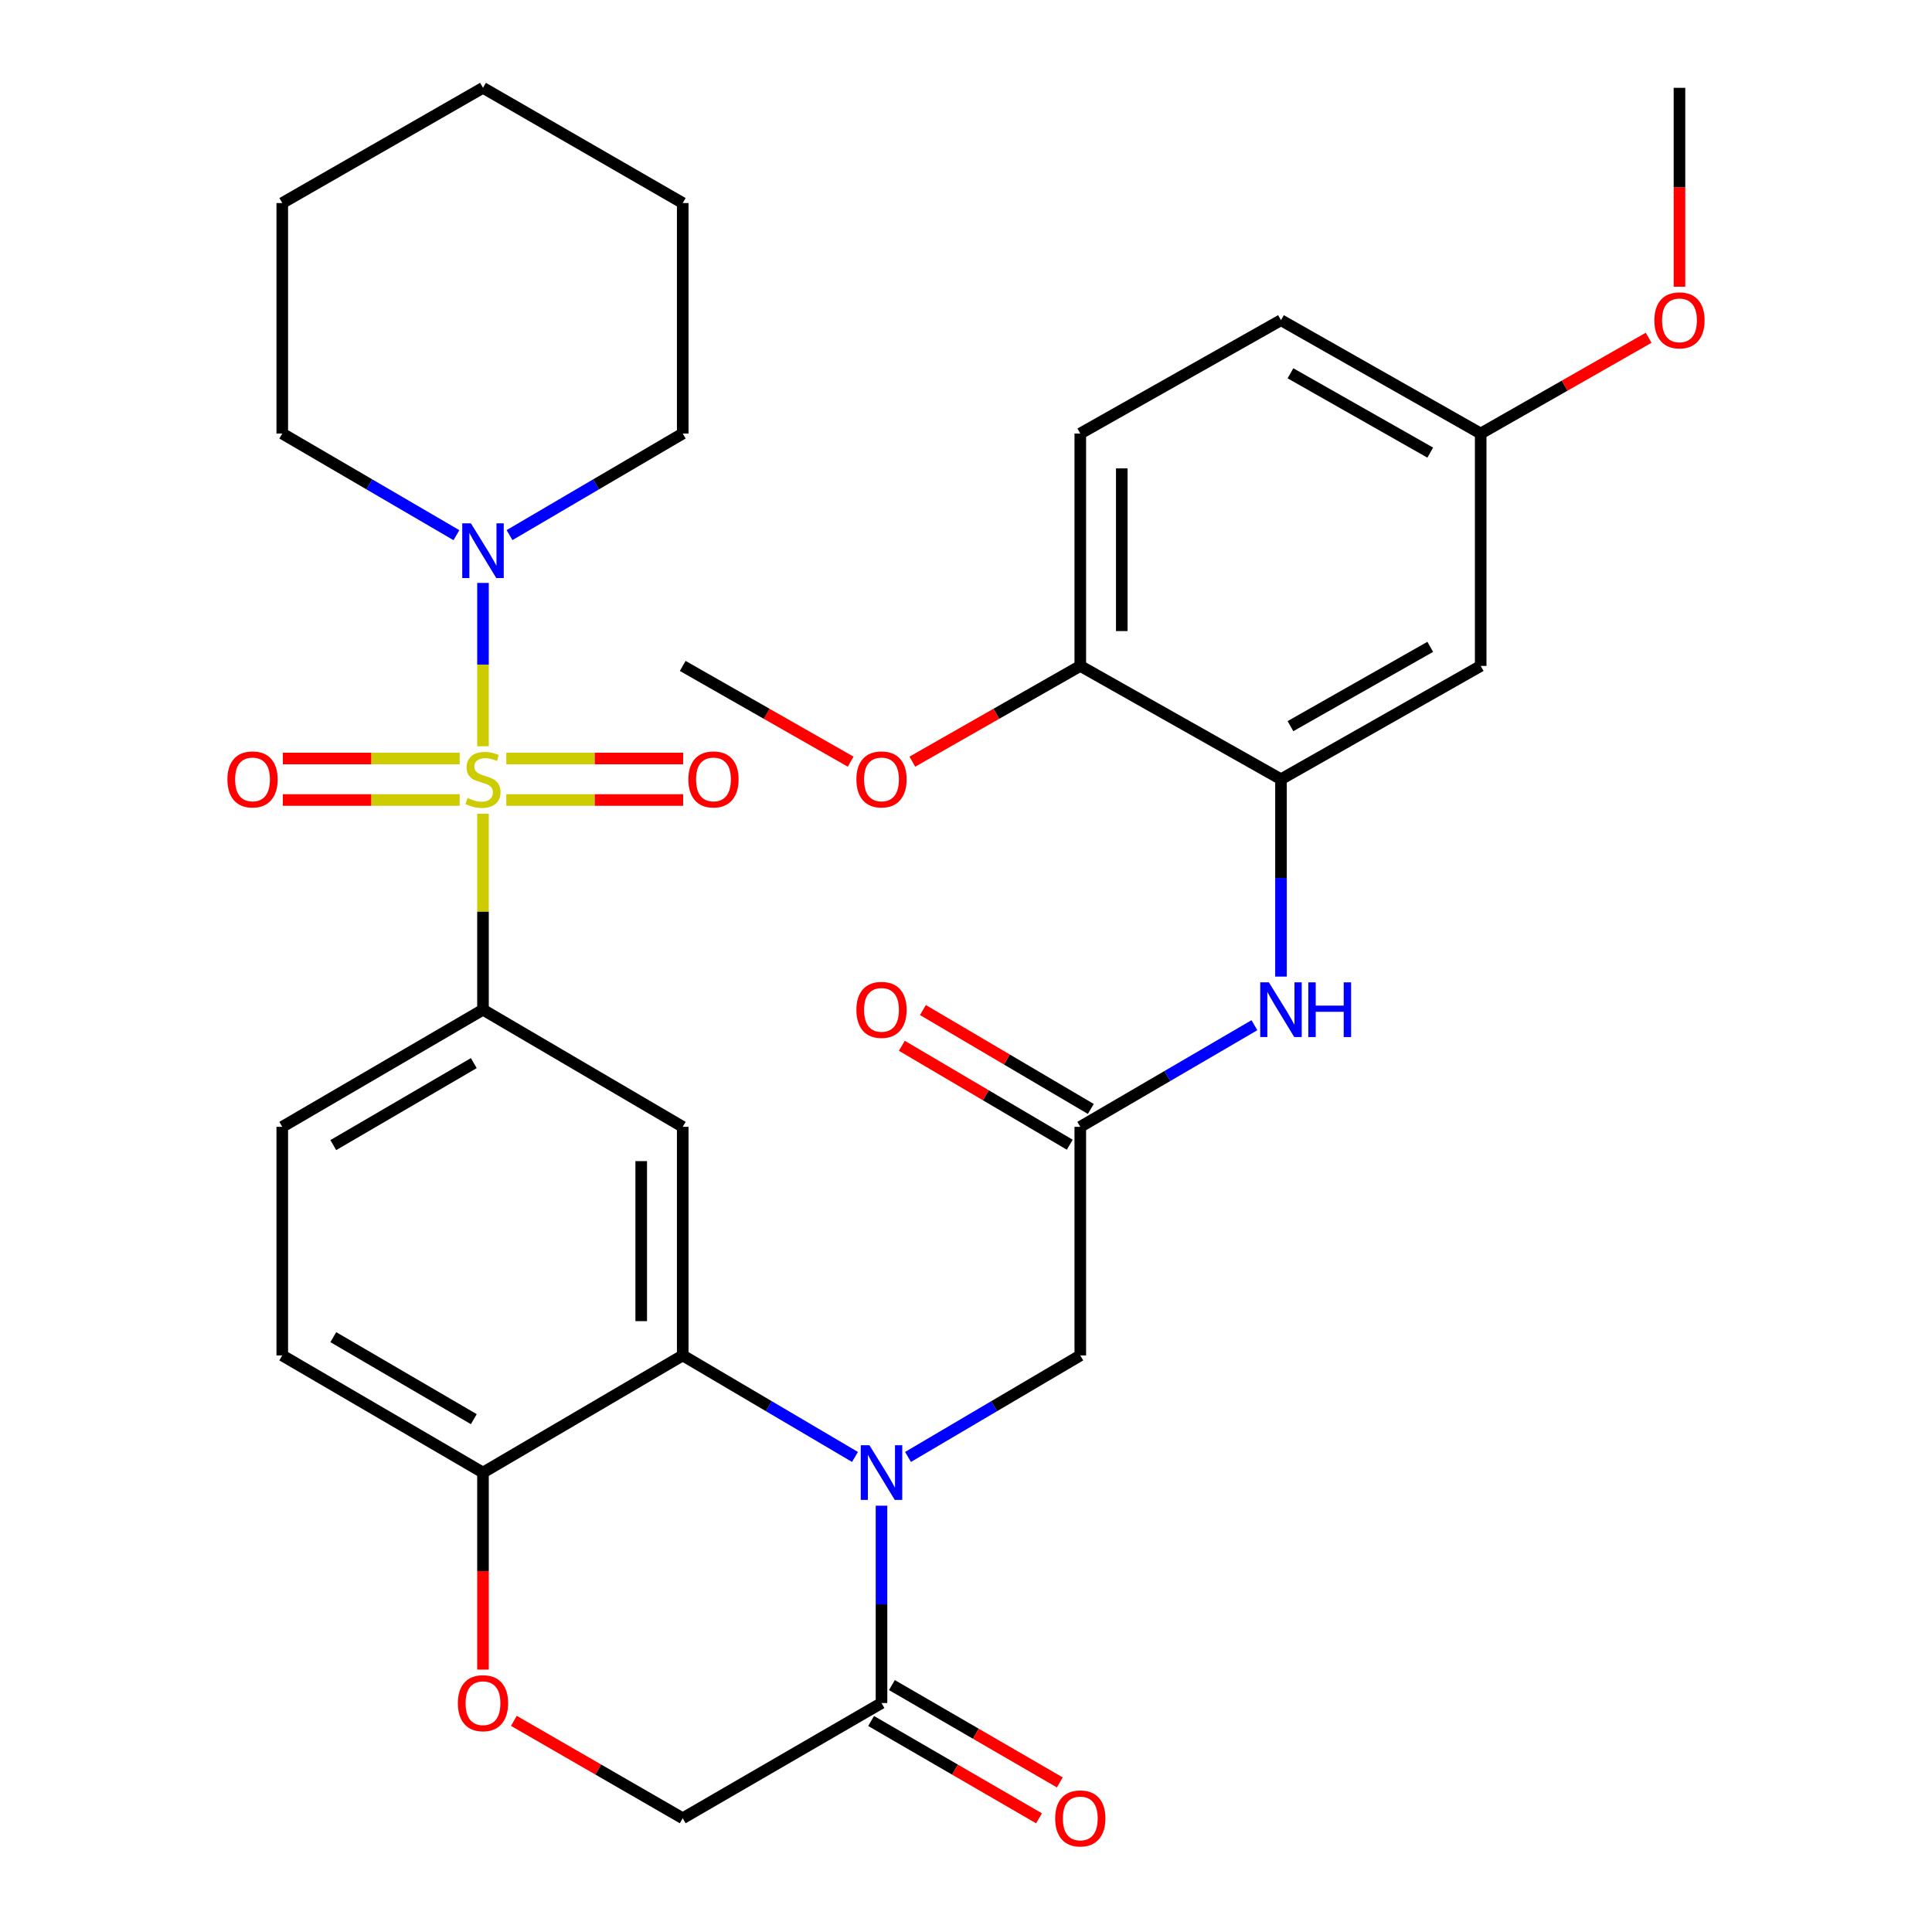 <?xml version='1.0' encoding='iso-8859-1'?>
<svg version='1.1' baseProfile='full'
              xmlns='http://www.w3.org/2000/svg'
                      xmlns:rdkit='http://www.rdkit.org/xml'
                      xmlns:xlink='http://www.w3.org/1999/xlink'
                  xml:space='preserve'
width='1000px' height='1000px' viewBox='0 0 1000 1000'>
<!-- END OF HEADER -->
<rect style='opacity:1.0;fill:#FFFFFF;stroke:none' width='1000' height='1000' x='0' y='0'> </rect>
<path class='bond-2' d='M 249.995,421.2 L 249.995,471.913' style='fill:none;fill-rule:evenodd;stroke:#CCCC00;stroke-width:6px;stroke-linecap:butt;stroke-linejoin:miter;stroke-opacity:1' />
<path class='bond-2' d='M 249.995,471.913 L 249.995,522.625' style='fill:none;fill-rule:evenodd;stroke:#000000;stroke-width:6px;stroke-linecap:butt;stroke-linejoin:miter;stroke-opacity:1' />
<path class='bond-4' d='M 249.995,386.26 L 249.995,343.991' style='fill:none;fill-rule:evenodd;stroke:#CCCC00;stroke-width:6px;stroke-linecap:butt;stroke-linejoin:miter;stroke-opacity:1' />
<path class='bond-4' d='M 249.995,343.991 L 249.995,301.721' style='fill:none;fill-rule:evenodd;stroke:#0000FF;stroke-width:6px;stroke-linecap:butt;stroke-linejoin:miter;stroke-opacity:1' />
<path class='bond-12' d='M 262.057,414.078 L 307.835,414.078' style='fill:none;fill-rule:evenodd;stroke:#CCCC00;stroke-width:6px;stroke-linecap:butt;stroke-linejoin:miter;stroke-opacity:1' />
<path class='bond-12' d='M 307.835,414.078 L 353.612,414.078' style='fill:none;fill-rule:evenodd;stroke:#FF0000;stroke-width:6px;stroke-linecap:butt;stroke-linejoin:miter;stroke-opacity:1' />
<path class='bond-12' d='M 262.057,392.598 L 307.835,392.598' style='fill:none;fill-rule:evenodd;stroke:#CCCC00;stroke-width:6px;stroke-linecap:butt;stroke-linejoin:miter;stroke-opacity:1' />
<path class='bond-12' d='M 307.835,392.598 L 353.612,392.598' style='fill:none;fill-rule:evenodd;stroke:#FF0000;stroke-width:6px;stroke-linecap:butt;stroke-linejoin:miter;stroke-opacity:1' />
<path class='bond-13' d='M 237.932,392.598 L 192.161,392.598' style='fill:none;fill-rule:evenodd;stroke:#CCCC00;stroke-width:6px;stroke-linecap:butt;stroke-linejoin:miter;stroke-opacity:1' />
<path class='bond-13' d='M 192.161,392.598 L 146.389,392.598' style='fill:none;fill-rule:evenodd;stroke:#FF0000;stroke-width:6px;stroke-linecap:butt;stroke-linejoin:miter;stroke-opacity:1' />
<path class='bond-13' d='M 237.932,414.078 L 192.161,414.078' style='fill:none;fill-rule:evenodd;stroke:#CCCC00;stroke-width:6px;stroke-linecap:butt;stroke-linejoin:miter;stroke-opacity:1' />
<path class='bond-13' d='M 192.161,414.078 L 146.389,414.078' style='fill:none;fill-rule:evenodd;stroke:#FF0000;stroke-width:6px;stroke-linecap:butt;stroke-linejoin:miter;stroke-opacity:1' />
<path class='bond-0' d='M 442.538,754.112 L 397.956,727.839' style='fill:none;fill-rule:evenodd;stroke:#0000FF;stroke-width:6px;stroke-linecap:butt;stroke-linejoin:miter;stroke-opacity:1' />
<path class='bond-0' d='M 397.956,727.839 L 353.374,701.567' style='fill:none;fill-rule:evenodd;stroke:#000000;stroke-width:6px;stroke-linecap:butt;stroke-linejoin:miter;stroke-opacity:1' />
<path class='bond-5' d='M 456.264,779.342 L 456.264,830.415' style='fill:none;fill-rule:evenodd;stroke:#0000FF;stroke-width:6px;stroke-linecap:butt;stroke-linejoin:miter;stroke-opacity:1' />
<path class='bond-5' d='M 456.264,830.415 L 456.264,881.487' style='fill:none;fill-rule:evenodd;stroke:#000000;stroke-width:6px;stroke-linecap:butt;stroke-linejoin:miter;stroke-opacity:1' />
<path class='bond-10' d='M 469.99,754.112 L 514.572,727.839' style='fill:none;fill-rule:evenodd;stroke:#0000FF;stroke-width:6px;stroke-linecap:butt;stroke-linejoin:miter;stroke-opacity:1' />
<path class='bond-10' d='M 514.572,727.839 L 559.154,701.567' style='fill:none;fill-rule:evenodd;stroke:#000000;stroke-width:6px;stroke-linecap:butt;stroke-linejoin:miter;stroke-opacity:1' />
<path class='bond-1' d='M 353.374,701.567 L 353.374,583.247' style='fill:none;fill-rule:evenodd;stroke:#000000;stroke-width:6px;stroke-linecap:butt;stroke-linejoin:miter;stroke-opacity:1' />
<path class='bond-1' d='M 331.894,683.819 L 331.894,600.995' style='fill:none;fill-rule:evenodd;stroke:#000000;stroke-width:6px;stroke-linecap:butt;stroke-linejoin:miter;stroke-opacity:1' />
<path class='bond-34' d='M 353.374,701.567 L 249.995,762.2' style='fill:none;fill-rule:evenodd;stroke:#000000;stroke-width:6px;stroke-linecap:butt;stroke-linejoin:miter;stroke-opacity:1' />
<path class='bond-3' d='M 249.995,522.625 L 353.374,583.247' style='fill:none;fill-rule:evenodd;stroke:#000000;stroke-width:6px;stroke-linecap:butt;stroke-linejoin:miter;stroke-opacity:1' />
<path class='bond-18' d='M 249.995,522.625 L 146.102,583.247' style='fill:none;fill-rule:evenodd;stroke:#000000;stroke-width:6px;stroke-linecap:butt;stroke-linejoin:miter;stroke-opacity:1' />
<path class='bond-18' d='M 245.236,550.271 L 172.512,592.706' style='fill:none;fill-rule:evenodd;stroke:#000000;stroke-width:6px;stroke-linecap:butt;stroke-linejoin:miter;stroke-opacity:1' />
<path class='bond-25' d='M 236.247,277.007 L 191.175,250.702' style='fill:none;fill-rule:evenodd;stroke:#0000FF;stroke-width:6px;stroke-linecap:butt;stroke-linejoin:miter;stroke-opacity:1' />
<path class='bond-25' d='M 191.175,250.702 L 146.102,224.396' style='fill:none;fill-rule:evenodd;stroke:#000000;stroke-width:6px;stroke-linecap:butt;stroke-linejoin:miter;stroke-opacity:1' />
<path class='bond-26' d='M 263.731,276.974 L 308.552,250.685' style='fill:none;fill-rule:evenodd;stroke:#0000FF;stroke-width:6px;stroke-linecap:butt;stroke-linejoin:miter;stroke-opacity:1' />
<path class='bond-26' d='M 308.552,250.685 L 353.374,224.396' style='fill:none;fill-rule:evenodd;stroke:#000000;stroke-width:6px;stroke-linecap:butt;stroke-linejoin:miter;stroke-opacity:1' />
<path class='bond-17' d='M 450.878,890.779 L 494.336,915.971' style='fill:none;fill-rule:evenodd;stroke:#000000;stroke-width:6px;stroke-linecap:butt;stroke-linejoin:miter;stroke-opacity:1' />
<path class='bond-17' d='M 494.336,915.971 L 537.795,941.163' style='fill:none;fill-rule:evenodd;stroke:#FF0000;stroke-width:6px;stroke-linecap:butt;stroke-linejoin:miter;stroke-opacity:1' />
<path class='bond-17' d='M 461.65,872.195 L 505.109,897.387' style='fill:none;fill-rule:evenodd;stroke:#000000;stroke-width:6px;stroke-linecap:butt;stroke-linejoin:miter;stroke-opacity:1' />
<path class='bond-17' d='M 505.109,897.387 L 548.567,922.579' style='fill:none;fill-rule:evenodd;stroke:#FF0000;stroke-width:6px;stroke-linecap:butt;stroke-linejoin:miter;stroke-opacity:1' />
<path class='bond-35' d='M 456.264,881.487 L 353.374,941.13' style='fill:none;fill-rule:evenodd;stroke:#000000;stroke-width:6px;stroke-linecap:butt;stroke-linejoin:miter;stroke-opacity:1' />
<path class='bond-6' d='M 663.035,403.338 L 663.035,454.41' style='fill:none;fill-rule:evenodd;stroke:#000000;stroke-width:6px;stroke-linecap:butt;stroke-linejoin:miter;stroke-opacity:1' />
<path class='bond-6' d='M 663.035,454.41 L 663.035,505.483' style='fill:none;fill-rule:evenodd;stroke:#0000FF;stroke-width:6px;stroke-linecap:butt;stroke-linejoin:miter;stroke-opacity:1' />
<path class='bond-14' d='M 663.035,403.338 L 766.402,344.685' style='fill:none;fill-rule:evenodd;stroke:#000000;stroke-width:6px;stroke-linecap:butt;stroke-linejoin:miter;stroke-opacity:1' />
<path class='bond-14' d='M 667.939,375.858 L 740.296,334.801' style='fill:none;fill-rule:evenodd;stroke:#000000;stroke-width:6px;stroke-linecap:butt;stroke-linejoin:miter;stroke-opacity:1' />
<path class='bond-16' d='M 663.035,403.338 L 559.154,344.685' style='fill:none;fill-rule:evenodd;stroke:#000000;stroke-width:6px;stroke-linecap:butt;stroke-linejoin:miter;stroke-opacity:1' />
<path class='bond-7' d='M 559.154,583.247 L 559.154,701.567' style='fill:none;fill-rule:evenodd;stroke:#000000;stroke-width:6px;stroke-linecap:butt;stroke-linejoin:miter;stroke-opacity:1' />
<path class='bond-8' d='M 559.154,583.247 L 604.221,556.947' style='fill:none;fill-rule:evenodd;stroke:#000000;stroke-width:6px;stroke-linecap:butt;stroke-linejoin:miter;stroke-opacity:1' />
<path class='bond-8' d='M 604.221,556.947 L 649.288,530.647' style='fill:none;fill-rule:evenodd;stroke:#0000FF;stroke-width:6px;stroke-linecap:butt;stroke-linejoin:miter;stroke-opacity:1' />
<path class='bond-19' d='M 564.606,573.993 L 521.154,548.392' style='fill:none;fill-rule:evenodd;stroke:#000000;stroke-width:6px;stroke-linecap:butt;stroke-linejoin:miter;stroke-opacity:1' />
<path class='bond-19' d='M 521.154,548.392 L 477.702,522.79' style='fill:none;fill-rule:evenodd;stroke:#FF0000;stroke-width:6px;stroke-linecap:butt;stroke-linejoin:miter;stroke-opacity:1' />
<path class='bond-19' d='M 553.702,592.5 L 510.25,566.898' style='fill:none;fill-rule:evenodd;stroke:#000000;stroke-width:6px;stroke-linecap:butt;stroke-linejoin:miter;stroke-opacity:1' />
<path class='bond-19' d='M 510.25,566.898 L 466.797,541.297' style='fill:none;fill-rule:evenodd;stroke:#FF0000;stroke-width:6px;stroke-linecap:butt;stroke-linejoin:miter;stroke-opacity:1' />
<path class='bond-9' d='M 249.995,864.185 L 249.995,813.192' style='fill:none;fill-rule:evenodd;stroke:#FF0000;stroke-width:6px;stroke-linecap:butt;stroke-linejoin:miter;stroke-opacity:1' />
<path class='bond-9' d='M 249.995,813.192 L 249.995,762.2' style='fill:none;fill-rule:evenodd;stroke:#000000;stroke-width:6px;stroke-linecap:butt;stroke-linejoin:miter;stroke-opacity:1' />
<path class='bond-15' d='M 265.978,890.708 L 309.676,915.919' style='fill:none;fill-rule:evenodd;stroke:#FF0000;stroke-width:6px;stroke-linecap:butt;stroke-linejoin:miter;stroke-opacity:1' />
<path class='bond-15' d='M 309.676,915.919 L 353.374,941.13' style='fill:none;fill-rule:evenodd;stroke:#000000;stroke-width:6px;stroke-linecap:butt;stroke-linejoin:miter;stroke-opacity:1' />
<path class='bond-11' d='M 249.995,762.2 L 146.102,701.567' style='fill:none;fill-rule:evenodd;stroke:#000000;stroke-width:6px;stroke-linecap:butt;stroke-linejoin:miter;stroke-opacity:1' />
<path class='bond-11' d='M 245.238,734.553 L 172.513,692.11' style='fill:none;fill-rule:evenodd;stroke:#000000;stroke-width:6px;stroke-linecap:butt;stroke-linejoin:miter;stroke-opacity:1' />
<path class='bond-22' d='M 766.402,344.685 L 766.402,224.396' style='fill:none;fill-rule:evenodd;stroke:#000000;stroke-width:6px;stroke-linecap:butt;stroke-linejoin:miter;stroke-opacity:1' />
<path class='bond-21' d='M 559.154,344.685 L 559.154,224.396' style='fill:none;fill-rule:evenodd;stroke:#000000;stroke-width:6px;stroke-linecap:butt;stroke-linejoin:miter;stroke-opacity:1' />
<path class='bond-21' d='M 580.634,326.642 L 580.634,242.44' style='fill:none;fill-rule:evenodd;stroke:#000000;stroke-width:6px;stroke-linecap:butt;stroke-linejoin:miter;stroke-opacity:1' />
<path class='bond-24' d='M 559.154,344.685 L 515.689,369.462' style='fill:none;fill-rule:evenodd;stroke:#000000;stroke-width:6px;stroke-linecap:butt;stroke-linejoin:miter;stroke-opacity:1' />
<path class='bond-24' d='M 515.689,369.462 L 472.225,394.24' style='fill:none;fill-rule:evenodd;stroke:#FF0000;stroke-width:6px;stroke-linecap:butt;stroke-linejoin:miter;stroke-opacity:1' />
<path class='bond-20' d='M 146.102,583.247 L 146.102,701.567' style='fill:none;fill-rule:evenodd;stroke:#000000;stroke-width:6px;stroke-linecap:butt;stroke-linejoin:miter;stroke-opacity:1' />
<path class='bond-23' d='M 559.154,224.396 L 663.035,165.732' style='fill:none;fill-rule:evenodd;stroke:#000000;stroke-width:6px;stroke-linecap:butt;stroke-linejoin:miter;stroke-opacity:1' />
<path class='bond-27' d='M 766.402,224.396 L 809.866,199.614' style='fill:none;fill-rule:evenodd;stroke:#000000;stroke-width:6px;stroke-linecap:butt;stroke-linejoin:miter;stroke-opacity:1' />
<path class='bond-27' d='M 809.866,199.614 L 853.331,174.832' style='fill:none;fill-rule:evenodd;stroke:#FF0000;stroke-width:6px;stroke-linecap:butt;stroke-linejoin:miter;stroke-opacity:1' />
<path class='bond-36' d='M 766.402,224.396 L 663.035,165.732' style='fill:none;fill-rule:evenodd;stroke:#000000;stroke-width:6px;stroke-linecap:butt;stroke-linejoin:miter;stroke-opacity:1' />
<path class='bond-36' d='M 740.295,234.278 L 667.937,193.213' style='fill:none;fill-rule:evenodd;stroke:#000000;stroke-width:6px;stroke-linecap:butt;stroke-linejoin:miter;stroke-opacity:1' />
<path class='bond-28' d='M 440.303,394.24 L 396.839,369.462' style='fill:none;fill-rule:evenodd;stroke:#FF0000;stroke-width:6px;stroke-linecap:butt;stroke-linejoin:miter;stroke-opacity:1' />
<path class='bond-28' d='M 396.839,369.462 L 353.374,344.685' style='fill:none;fill-rule:evenodd;stroke:#000000;stroke-width:6px;stroke-linecap:butt;stroke-linejoin:miter;stroke-opacity:1' />
<path class='bond-30' d='M 146.102,224.396 L 146.102,105.098' style='fill:none;fill-rule:evenodd;stroke:#000000;stroke-width:6px;stroke-linecap:butt;stroke-linejoin:miter;stroke-opacity:1' />
<path class='bond-31' d='M 353.374,224.396 L 353.374,105.098' style='fill:none;fill-rule:evenodd;stroke:#000000;stroke-width:6px;stroke-linecap:butt;stroke-linejoin:miter;stroke-opacity:1' />
<path class='bond-29' d='M 869.292,148.405 L 869.292,96.93' style='fill:none;fill-rule:evenodd;stroke:#FF0000;stroke-width:6px;stroke-linecap:butt;stroke-linejoin:miter;stroke-opacity:1' />
<path class='bond-29' d='M 869.292,96.93 L 869.292,45.455' style='fill:none;fill-rule:evenodd;stroke:#000000;stroke-width:6px;stroke-linecap:butt;stroke-linejoin:miter;stroke-opacity:1' />
<path class='bond-33' d='M 146.102,105.098 L 249.995,45.455' style='fill:none;fill-rule:evenodd;stroke:#000000;stroke-width:6px;stroke-linecap:butt;stroke-linejoin:miter;stroke-opacity:1' />
<path class='bond-32' d='M 353.374,105.098 L 249.995,45.455' style='fill:none;fill-rule:evenodd;stroke:#000000;stroke-width:6px;stroke-linecap:butt;stroke-linejoin:miter;stroke-opacity:1' />
<path  class='atom-0' d='M 241.995 413.058
Q 242.315 413.178, 243.635 413.738
Q 244.955 414.298, 246.395 414.658
Q 247.875 414.978, 249.315 414.978
Q 251.995 414.978, 253.555 413.698
Q 255.115 412.378, 255.115 410.098
Q 255.115 408.538, 254.315 407.578
Q 253.555 406.618, 252.355 406.098
Q 251.155 405.578, 249.155 404.978
Q 246.635 404.218, 245.115 403.498
Q 243.635 402.778, 242.555 401.258
Q 241.515 399.738, 241.515 397.178
Q 241.515 393.618, 243.915 391.418
Q 246.355 389.218, 251.155 389.218
Q 254.435 389.218, 258.155 390.778
L 257.235 393.858
Q 253.835 392.458, 251.275 392.458
Q 248.515 392.458, 246.995 393.618
Q 245.475 394.738, 245.515 396.698
Q 245.515 398.218, 246.275 399.138
Q 247.075 400.058, 248.195 400.578
Q 249.355 401.098, 251.275 401.698
Q 253.835 402.498, 255.355 403.298
Q 256.875 404.098, 257.955 405.738
Q 259.075 407.338, 259.075 410.098
Q 259.075 414.018, 256.435 416.138
Q 253.835 418.218, 249.475 418.218
Q 246.955 418.218, 245.035 417.658
Q 243.155 417.138, 240.915 416.218
L 241.995 413.058
' fill='#CCCC00'/>
<path  class='atom-1' d='M 450.004 748.04
L 459.284 763.04
Q 460.204 764.52, 461.684 767.2
Q 463.164 769.88, 463.244 770.04
L 463.244 748.04
L 467.004 748.04
L 467.004 776.36
L 463.124 776.36
L 453.164 759.96
Q 452.004 758.04, 450.764 755.84
Q 449.564 753.64, 449.204 752.96
L 449.204 776.36
L 445.524 776.36
L 445.524 748.04
L 450.004 748.04
' fill='#0000FF'/>
<path  class='atom-5' d='M 243.735 270.87
L 253.015 285.87
Q 253.935 287.35, 255.415 290.03
Q 256.895 292.71, 256.975 292.87
L 256.975 270.87
L 260.735 270.87
L 260.735 299.19
L 256.855 299.19
L 246.895 282.79
Q 245.735 280.87, 244.495 278.67
Q 243.295 276.47, 242.935 275.79
L 242.935 299.19
L 239.255 299.19
L 239.255 270.87
L 243.735 270.87
' fill='#0000FF'/>
<path  class='atom-9' d='M 656.775 508.465
L 666.055 523.465
Q 666.975 524.945, 668.455 527.625
Q 669.935 530.305, 670.015 530.465
L 670.015 508.465
L 673.775 508.465
L 673.775 536.785
L 669.895 536.785
L 659.935 520.385
Q 658.775 518.465, 657.535 516.265
Q 656.335 514.065, 655.975 513.385
L 655.975 536.785
L 652.295 536.785
L 652.295 508.465
L 656.775 508.465
' fill='#0000FF'/>
<path  class='atom-9' d='M 677.175 508.465
L 681.015 508.465
L 681.015 520.505
L 695.495 520.505
L 695.495 508.465
L 699.335 508.465
L 699.335 536.785
L 695.495 536.785
L 695.495 523.705
L 681.015 523.705
L 681.015 536.785
L 677.175 536.785
L 677.175 508.465
' fill='#0000FF'/>
<path  class='atom-10' d='M 236.995 881.567
Q 236.995 874.767, 240.355 870.967
Q 243.715 867.167, 249.995 867.167
Q 256.275 867.167, 259.635 870.967
Q 262.995 874.767, 262.995 881.567
Q 262.995 888.447, 259.595 892.367
Q 256.195 896.247, 249.995 896.247
Q 243.755 896.247, 240.355 892.367
Q 236.995 888.487, 236.995 881.567
M 249.995 893.047
Q 254.315 893.047, 256.635 890.167
Q 258.995 887.247, 258.995 881.567
Q 258.995 876.007, 256.635 873.207
Q 254.315 870.367, 249.995 870.367
Q 245.675 870.367, 243.315 873.167
Q 240.995 875.967, 240.995 881.567
Q 240.995 887.287, 243.315 890.167
Q 245.675 893.047, 249.995 893.047
' fill='#FF0000'/>
<path  class='atom-13' d='M 356.293 403.418
Q 356.293 396.618, 359.653 392.818
Q 363.013 389.018, 369.293 389.018
Q 375.573 389.018, 378.933 392.818
Q 382.293 396.618, 382.293 403.418
Q 382.293 410.298, 378.893 414.218
Q 375.493 418.098, 369.293 418.098
Q 363.053 418.098, 359.653 414.218
Q 356.293 410.338, 356.293 403.418
M 369.293 414.898
Q 373.613 414.898, 375.933 412.018
Q 378.293 409.098, 378.293 403.418
Q 378.293 397.858, 375.933 395.058
Q 373.613 392.218, 369.293 392.218
Q 364.973 392.218, 362.613 395.018
Q 360.293 397.818, 360.293 403.418
Q 360.293 409.138, 362.613 412.018
Q 364.973 414.898, 369.293 414.898
' fill='#FF0000'/>
<path  class='atom-14' d='M 117.708 403.418
Q 117.708 396.618, 121.068 392.818
Q 124.428 389.018, 130.708 389.018
Q 136.988 389.018, 140.348 392.818
Q 143.708 396.618, 143.708 403.418
Q 143.708 410.298, 140.308 414.218
Q 136.908 418.098, 130.708 418.098
Q 124.468 418.098, 121.068 414.218
Q 117.708 410.338, 117.708 403.418
M 130.708 414.898
Q 135.028 414.898, 137.348 412.018
Q 139.708 409.098, 139.708 403.418
Q 139.708 397.858, 137.348 395.058
Q 135.028 392.218, 130.708 392.218
Q 126.388 392.218, 124.028 395.018
Q 121.708 397.818, 121.708 403.418
Q 121.708 409.138, 124.028 412.018
Q 126.388 414.898, 130.708 414.898
' fill='#FF0000'/>
<path  class='atom-18' d='M 546.154 941.21
Q 546.154 934.41, 549.514 930.61
Q 552.874 926.81, 559.154 926.81
Q 565.434 926.81, 568.794 930.61
Q 572.154 934.41, 572.154 941.21
Q 572.154 948.09, 568.754 952.01
Q 565.354 955.89, 559.154 955.89
Q 552.914 955.89, 549.514 952.01
Q 546.154 948.13, 546.154 941.21
M 559.154 952.69
Q 563.474 952.69, 565.794 949.81
Q 568.154 946.89, 568.154 941.21
Q 568.154 935.65, 565.794 932.85
Q 563.474 930.01, 559.154 930.01
Q 554.834 930.01, 552.474 932.81
Q 550.154 935.61, 550.154 941.21
Q 550.154 946.93, 552.474 949.81
Q 554.834 952.69, 559.154 952.69
' fill='#FF0000'/>
<path  class='atom-20' d='M 443.264 522.705
Q 443.264 515.905, 446.624 512.105
Q 449.984 508.305, 456.264 508.305
Q 462.544 508.305, 465.904 512.105
Q 469.264 515.905, 469.264 522.705
Q 469.264 529.585, 465.864 533.505
Q 462.464 537.385, 456.264 537.385
Q 450.024 537.385, 446.624 533.505
Q 443.264 529.625, 443.264 522.705
M 456.264 534.185
Q 460.584 534.185, 462.904 531.305
Q 465.264 528.385, 465.264 522.705
Q 465.264 517.145, 462.904 514.345
Q 460.584 511.505, 456.264 511.505
Q 451.944 511.505, 449.584 514.305
Q 447.264 517.105, 447.264 522.705
Q 447.264 528.425, 449.584 531.305
Q 451.944 534.185, 456.264 534.185
' fill='#FF0000'/>
<path  class='atom-25' d='M 443.264 403.418
Q 443.264 396.618, 446.624 392.818
Q 449.984 389.018, 456.264 389.018
Q 462.544 389.018, 465.904 392.818
Q 469.264 396.618, 469.264 403.418
Q 469.264 410.298, 465.864 414.218
Q 462.464 418.098, 456.264 418.098
Q 450.024 418.098, 446.624 414.218
Q 443.264 410.338, 443.264 403.418
M 456.264 414.898
Q 460.584 414.898, 462.904 412.018
Q 465.264 409.098, 465.264 403.418
Q 465.264 397.858, 462.904 395.058
Q 460.584 392.218, 456.264 392.218
Q 451.944 392.218, 449.584 395.018
Q 447.264 397.818, 447.264 403.418
Q 447.264 409.138, 449.584 412.018
Q 451.944 414.898, 456.264 414.898
' fill='#FF0000'/>
<path  class='atom-28' d='M 856.292 165.812
Q 856.292 159.012, 859.652 155.212
Q 863.012 151.412, 869.292 151.412
Q 875.572 151.412, 878.932 155.212
Q 882.292 159.012, 882.292 165.812
Q 882.292 172.692, 878.892 176.612
Q 875.492 180.492, 869.292 180.492
Q 863.052 180.492, 859.652 176.612
Q 856.292 172.732, 856.292 165.812
M 869.292 177.292
Q 873.612 177.292, 875.932 174.412
Q 878.292 171.492, 878.292 165.812
Q 878.292 160.252, 875.932 157.452
Q 873.612 154.612, 869.292 154.612
Q 864.972 154.612, 862.612 157.412
Q 860.292 160.212, 860.292 165.812
Q 860.292 171.532, 862.612 174.412
Q 864.972 177.292, 869.292 177.292
' fill='#FF0000'/>
</svg>
